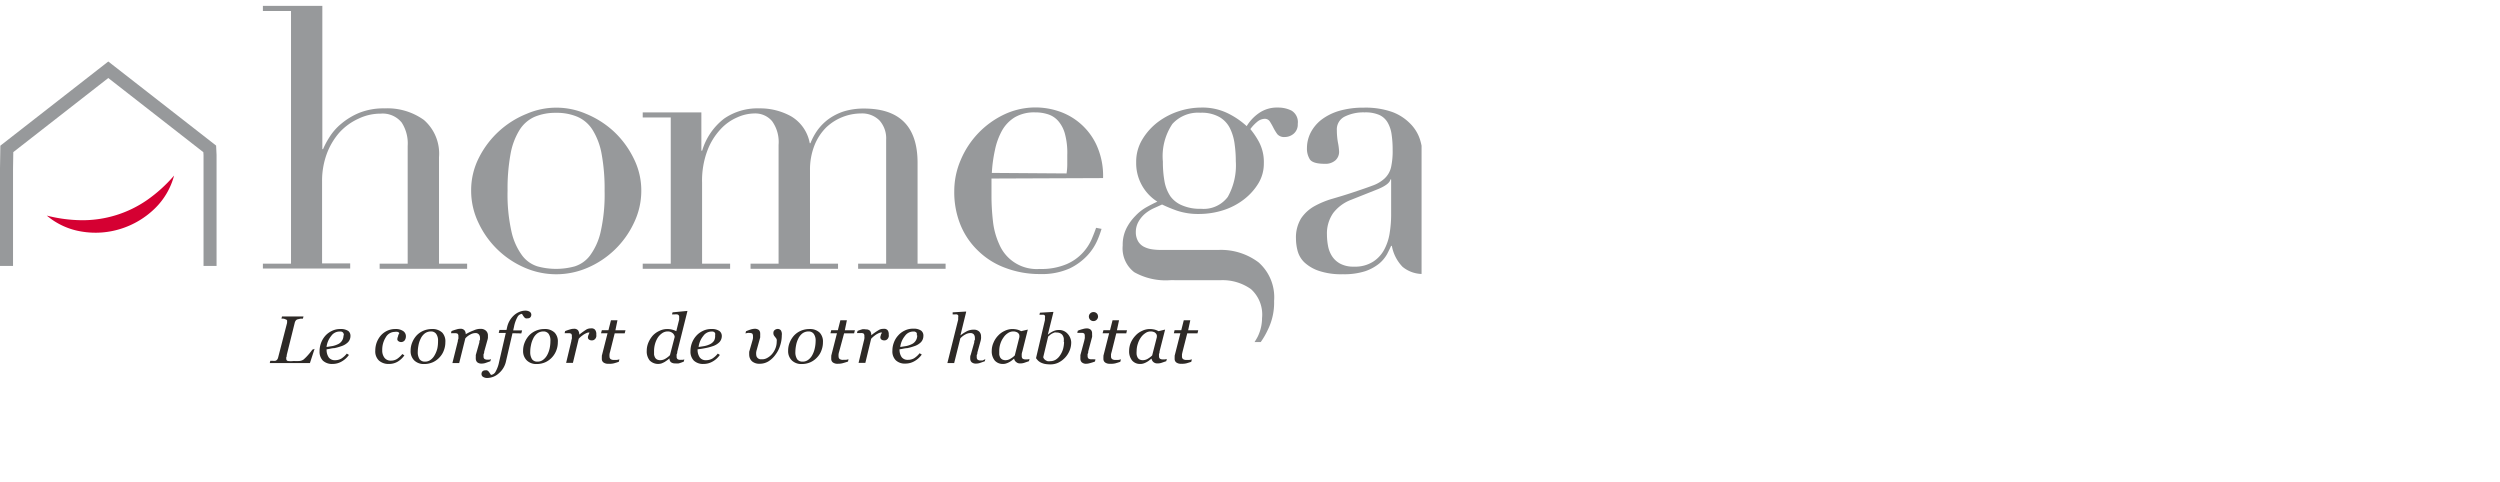 <svg id="Calque_1" data-name="Calque 1" xmlns="http://www.w3.org/2000/svg" viewBox="0 0 280.06 54"><defs><style>.cls-1{fill:#97999b;}.cls-2{fill:#2d2926;}.cls-3{fill:#d50032;}.cls-4{fill:none;}</style></defs><title>HOMEGA LOGO_RVB</title><path class="cls-1" d="M29.45,29.54H32.6V1.23H29.45V.66h6.66V16.71h.08a8.79,8.79,0,0,1,.7-1.32,6.21,6.21,0,0,1,1.33-1.52,7.71,7.71,0,0,1,2-1.22,7.34,7.34,0,0,1,2.88-.51,7,7,0,0,1,4.39,1.3,5,5,0,0,1,1.69,4.17V29.54h3.15v.57h-9.8v-.57h3.14V16.35A4.3,4.3,0,0,0,45,13.73a2.74,2.74,0,0,0-2.35-1,5.69,5.69,0,0,0-2.5.57A6.53,6.53,0,0,0,38,14.87a7.69,7.69,0,0,0-1.41,2.41,8.76,8.76,0,0,0-.51,3v9.23h3.15v.57H29.45Z"/><path class="cls-1" d="M52.78,21.37a8,8,0,0,1,.88-3.72A10.27,10.27,0,0,1,59,12.75a8.36,8.36,0,0,1,6.65,0,10.42,10.42,0,0,1,3.07,1.94,10.29,10.29,0,0,1,2.24,3,8,8,0,0,1,.88,3.72A8.26,8.26,0,0,1,71,25a10.14,10.14,0,0,1-5.19,5,8.83,8.83,0,0,1-7,0,10.14,10.14,0,0,1-5.19-5A8.26,8.26,0,0,1,52.78,21.37Zm4.08,0A19,19,0,0,0,57.31,26a7.09,7.09,0,0,0,1.19,2.63,3.44,3.44,0,0,0,1.71,1.21,7.9,7.9,0,0,0,4.17,0,3.44,3.44,0,0,0,1.71-1.21A7.09,7.09,0,0,0,67.28,26a19,19,0,0,0,.45-4.62,21.59,21.59,0,0,0-.33-4.11,7.68,7.68,0,0,0-1-2.69,3.79,3.79,0,0,0-1.7-1.49,5.92,5.92,0,0,0-2.41-.45,6,6,0,0,0-2.41.45,3.82,3.82,0,0,0-1.69,1.49,7.68,7.68,0,0,0-1,2.69A21.59,21.59,0,0,0,56.86,21.37Z"/><path class="cls-1" d="M72,29.54h3.14V13.16H72v-.57h6.57v4.29h.09a7.05,7.05,0,0,1,2.47-3.6,6.56,6.56,0,0,1,3.9-1.14,7.14,7.14,0,0,1,3.61.9,4.4,4.4,0,0,1,2.07,3h.08a6.86,6.86,0,0,1,.77-1.43,5.82,5.82,0,0,1,1.23-1.25,6.25,6.25,0,0,1,1.73-.88,7.59,7.59,0,0,1,2.27-.32q6,0,6,6.08V29.54h3.14v.57h-9.8v-.57h3.14V15.65a3,3,0,0,0-.75-2.16,2.75,2.75,0,0,0-2.07-.78,5.72,5.72,0,0,0-3.88,1.55,5.91,5.91,0,0,0-1.32,2,7.41,7.41,0,0,0-.51,2.86V29.54h3.14v.57h-9.8v-.57h3.14V16.22a4,4,0,0,0-.73-2.65,2.47,2.47,0,0,0-2-.86,4.79,4.79,0,0,0-1.88.43,5.46,5.46,0,0,0-1.9,1.35,7.25,7.25,0,0,0-1.47,2.39,9.54,9.54,0,0,0-.59,3.59v9.07h3.14v.57H72Z"/><path class="cls-1" d="M111.07,20c0,.27,0,.55,0,.84s0,.65,0,1.08a25.26,25.26,0,0,0,.16,2.82,8.41,8.41,0,0,0,.72,2.65,4.55,4.55,0,0,0,4.51,2.74,7.23,7.23,0,0,0,3-.53,5.29,5.29,0,0,0,1.84-1.29,5.5,5.5,0,0,0,1-1.53c.22-.52.38-.94.49-1.26l.61.12a11.07,11.07,0,0,1-.47,1.28,6,6,0,0,1-1.1,1.68,6.66,6.66,0,0,1-2,1.47,7.61,7.61,0,0,1-3.33.63A10.79,10.79,0,0,1,112.6,30a8.58,8.58,0,0,1-3-1.88,8.39,8.39,0,0,1-2-2.92,9.75,9.75,0,0,1-.7-3.78,8.83,8.83,0,0,1,.72-3.49,9.86,9.86,0,0,1,4.88-5.11,8.19,8.19,0,0,1,6-.39,7.15,7.15,0,0,1,4.31,3.76,8.28,8.28,0,0,1,.76,3.76Zm8.41-.57a6.81,6.81,0,0,0,.08-1.06v-1A8.15,8.15,0,0,0,119.3,15a3.64,3.64,0,0,0-.74-1.43,2.53,2.53,0,0,0-1.14-.76,4.54,4.54,0,0,0-1.45-.22,4.29,4.29,0,0,0-2.29.55,4.09,4.09,0,0,0-1.43,1.49,7.63,7.63,0,0,0-.79,2.17,15.93,15.93,0,0,0-.35,2.57Z"/><path class="cls-2" d="M35.24,39.08l-.52,1.59h-4.5l.06-.25.29,0a1.19,1.19,0,0,0,.27,0,.4.4,0,0,0,.22-.15.6.6,0,0,0,.1-.23l1-3.87s0,0,0-.07,0,0,0-.07a.28.28,0,0,0,0-.13.22.22,0,0,0-.12-.11l-.24-.09a1.57,1.57,0,0,0-.27,0l.06-.25H34l-.07.25-.27,0-.31.07a.39.39,0,0,0-.23.16.62.62,0,0,0-.1.22l-.9,3.63c0,.09,0,.17-.05.24a.5.5,0,0,0,0,.16.24.24,0,0,0,.18.26,2.54,2.54,0,0,0,.66,0,4.66,4.66,0,0,0,.61,0,.92.92,0,0,0,.48-.16,5,5,0,0,0,.52-.52,6.22,6.22,0,0,0,.47-.59Z"/><path class="cls-2" d="M39.26,37.65a1,1,0,0,1-.27.68,1.84,1.84,0,0,1-.78.46,5.38,5.38,0,0,1-.76.21c-.26,0-.55.1-.86.13a1.47,1.47,0,0,0,.24.91.82.82,0,0,0,.7.31,1.36,1.36,0,0,0,.71-.18,2.61,2.61,0,0,0,.61-.56l.24.15a2.53,2.53,0,0,1-.82.74,2,2,0,0,1-1,.27,1.51,1.51,0,0,1-1.1-.37,1.43,1.43,0,0,1-.37-1.06,2.62,2.62,0,0,1,.62-1.7,2.3,2.3,0,0,1,.74-.56,2.07,2.07,0,0,1,1-.22,1.45,1.45,0,0,1,.86.22A.69.69,0,0,1,39.26,37.65Zm-.74-.1a.52.52,0,0,0-.05-.23.32.32,0,0,0-.11-.12.44.44,0,0,0-.16-.06H38a1.14,1.14,0,0,0-.9.5,2.37,2.37,0,0,0-.52,1.23l.64-.1a2.41,2.41,0,0,0,.59-.19,1.06,1.06,0,0,0,.67-1Z"/><path class="cls-2" d="M43.57,40.77a1.6,1.6,0,0,1-1.12-.38,1.41,1.41,0,0,1-.41-1.1,2.74,2.74,0,0,1,.15-.9,2.66,2.66,0,0,1,.44-.77,2.21,2.21,0,0,1,.71-.55,2.11,2.11,0,0,1,.95-.21,1.44,1.44,0,0,1,.88.23.69.69,0,0,1,.3.57.78.78,0,0,1-.13.46.51.51,0,0,1-.72.09.26.26,0,0,1-.11-.22.91.91,0,0,1,.09-.33c0-.14.1-.25.13-.34a.29.29,0,0,0-.19-.14.89.89,0,0,0-.32,0,1.16,1.16,0,0,0-1,.6,2.59,2.59,0,0,0-.4,1.46,1.31,1.31,0,0,0,.26.85.86.86,0,0,0,.7.31,1.27,1.27,0,0,0,.7-.19,2.72,2.72,0,0,0,.59-.55l.23.15a2.47,2.47,0,0,1-.76.71A1.88,1.88,0,0,1,43.57,40.77Z"/><path class="cls-2" d="M49.89,38.34a2.5,2.5,0,0,1-.16.89,2.2,2.2,0,0,1-.47.78,2.31,2.31,0,0,1-.75.56,2.38,2.38,0,0,1-1,.21,1.52,1.52,0,0,1-1.1-.4A1.44,1.44,0,0,1,46,39.29a2.37,2.37,0,0,1,.18-.93,2.63,2.63,0,0,1,.48-.77,2.31,2.31,0,0,1,.75-.53,2.44,2.44,0,0,1,1-.2,1.56,1.56,0,0,1,1.14.41A1.45,1.45,0,0,1,49.89,38.34Zm-.82-.14a1.27,1.27,0,0,0-.21-.8.7.7,0,0,0-.59-.27,1.16,1.16,0,0,0-.64.19,1.58,1.58,0,0,0-.51.63,2.72,2.72,0,0,0-.24.73,4.07,4.07,0,0,0-.08.74,1.44,1.44,0,0,0,.2.82.72.72,0,0,0,.61.27,1,1,0,0,0,.64-.21,1.54,1.54,0,0,0,.45-.53A2.76,2.76,0,0,0,49,39,3.86,3.86,0,0,0,49.07,38.2Z"/><path class="cls-2" d="M55,40.23l-.07.24-.57.2a1.4,1.4,0,0,1-.41.06.72.72,0,0,1-.49-.15.57.57,0,0,1-.16-.39,1.1,1.1,0,0,1,0-.18c0-.07,0-.15,0-.24l.4-1.41c0-.11,0-.2.07-.29a1,1,0,0,0,0-.21.57.57,0,0,0-.13-.4.48.48,0,0,0-.38-.15,1.23,1.23,0,0,0-.55.15,2,2,0,0,0-.58.44l-.69,2.77h-.76l.61-2.45c0-.06,0-.14.06-.26a1.67,1.67,0,0,0,0-.28.39.39,0,0,0-.07-.28.47.47,0,0,0-.31-.07l-.23,0-.22,0,.06-.24a5.41,5.41,0,0,1,.57-.19,1.41,1.41,0,0,1,.42-.07.57.57,0,0,1,.46.17.64.64,0,0,1,.14.44h0A5.52,5.52,0,0,1,53.1,37a1.7,1.7,0,0,1,.73-.16.85.85,0,0,1,.61.21.71.71,0,0,1,.22.55c0,.05,0,.13,0,.24a1.87,1.87,0,0,1-.08.34l-.34,1.22c0,.08,0,.17-.07.27a1.49,1.49,0,0,0,0,.25.34.34,0,0,0,.1.29.57.57,0,0,0,.33.08l.22,0Z"/><path class="cls-2" d="M57.41,37.33l-.72,3.11a2.42,2.42,0,0,1-.8,1.37,1.94,1.94,0,0,1-1.26.53.86.86,0,0,1-.53-.13.37.37,0,0,1-.16-.31.43.43,0,0,1,.1-.29.39.39,0,0,1,.31-.12.42.42,0,0,1,.22,0,.7.7,0,0,1,.17.13,1.56,1.56,0,0,1,.12.17L55,42a.67.67,0,0,0,.53-.39,3.55,3.55,0,0,0,.38-1.06l.75-3.25h-.79l.08-.34h.79l.06-.26a2.52,2.52,0,0,1,.78-1.38,2.1,2.1,0,0,1,.6-.38,1.72,1.72,0,0,1,.64-.14.91.91,0,0,1,.53.13.4.4,0,0,1,.17.32.45.45,0,0,1-.1.29.39.39,0,0,1-.31.12.48.48,0,0,1-.22,0,.55.55,0,0,1-.17-.13l-.13-.18a1.45,1.45,0,0,0-.12-.19.65.65,0,0,0-.5.35,3.72,3.72,0,0,0-.39,1.1l-.09.4h1l-.09.34Z"/><path class="cls-2" d="M62.49,38.34a2.5,2.5,0,0,1-.16.89,2.36,2.36,0,0,1-.47.78,2.31,2.31,0,0,1-.75.56,2.4,2.4,0,0,1-1,.21,1.51,1.51,0,0,1-1.09-.4,1.44,1.44,0,0,1-.42-1.09,2.37,2.37,0,0,1,.18-.93,2.63,2.63,0,0,1,.48-.77,2.31,2.31,0,0,1,.75-.53,2.4,2.4,0,0,1,1-.2,1.52,1.52,0,0,1,1.13.41A1.42,1.42,0,0,1,62.49,38.34Zm-.83-.14a1.28,1.28,0,0,0-.2-.8.7.7,0,0,0-.59-.27,1.14,1.14,0,0,0-.64.19,1.51,1.51,0,0,0-.51.63,2.72,2.72,0,0,0-.24.73,3.34,3.34,0,0,0-.08.74,1.44,1.44,0,0,0,.2.82.71.71,0,0,0,.61.27,1,1,0,0,0,.64-.21,1.65,1.65,0,0,0,.45-.53,2.76,2.76,0,0,0,.27-.73A3.86,3.86,0,0,0,61.66,38.2Z"/><path class="cls-2" d="M66.8,37.48a1,1,0,0,1,0,.23.67.67,0,0,1-.09.21.73.73,0,0,1-.16.15.46.46,0,0,1-.25.06.5.5,0,0,1-.33-.1.3.3,0,0,1-.11-.23.69.69,0,0,1,.06-.26l.12-.29-.16,0a1.49,1.49,0,0,0-.26.1,1.84,1.84,0,0,0-.36.22,2.39,2.39,0,0,0-.43.38l-.65,2.7h-.76L64,38.22q0-.09.06-.27a1.16,1.16,0,0,0,0-.27A.39.39,0,0,0,64,37.4a.45.45,0,0,0-.31-.07l-.22,0-.22,0,.06-.24a5.32,5.32,0,0,1,.56-.19,1.41,1.41,0,0,1,.42-.07.56.56,0,0,1,.46.17.75.75,0,0,1,.14.49h0a7.75,7.75,0,0,1,.74-.54.91.91,0,0,1,.52-.16,1,1,0,0,1,.25,0,.68.68,0,0,1,.21.1.59.59,0,0,1,.13.19A.8.8,0,0,1,66.8,37.48Z"/><path class="cls-2" d="M68.16,40.75a.85.85,0,0,1-.56-.15.48.48,0,0,1-.18-.41.91.91,0,0,1,0-.17l0-.17.64-2.52h-.73l.09-.34h.74l.28-1.11h.73L68.94,37h1.13l-.09.34H68.86l-.52,2.08a1.31,1.31,0,0,0-.06.27,1.11,1.11,0,0,0,0,.23.38.38,0,0,0,.11.3.62.62,0,0,0,.41.1l.29,0a1.33,1.33,0,0,0,.3-.07l-.07.28c-.19.07-.37.12-.54.17A2,2,0,0,1,68.16,40.75Z"/><path class="cls-2" d="M75,40.15h0l-.24.19-.29.2a2.84,2.84,0,0,1-.36.17,1.32,1.32,0,0,1-1.33-.33,1.61,1.61,0,0,1-.33-1.07,2.39,2.39,0,0,1,.18-.92,2.91,2.91,0,0,1,.49-.79,2.33,2.33,0,0,1,.74-.53,2,2,0,0,1,.89-.21,2.15,2.15,0,0,1,.56.07,1.93,1.93,0,0,1,.45.17l.32-1.29a.56.56,0,0,0,0-.15.53.53,0,0,0,0-.13.26.26,0,0,0-.22-.31,1.19,1.19,0,0,0-.27,0l-.31,0,.06-.23L77,34.83l0,.06-1.13,4.52c0,.08,0,.18-.07.28a1.49,1.49,0,0,0,0,.25.34.34,0,0,0,.1.29.51.51,0,0,0,.32.08l.22,0a.8.8,0,0,0,.22-.05l-.06.25a5.77,5.77,0,0,1-.56.2,2.18,2.18,0,0,1-.42,0,.72.72,0,0,1-.46-.14A.52.52,0,0,1,75,40.15Zm.58-2.4a.46.46,0,0,0-.06-.22.75.75,0,0,0-.13-.18.89.89,0,0,0-.25-.16.88.88,0,0,0-.35-.06,1.07,1.07,0,0,0-.59.18,1.86,1.86,0,0,0-.49.48,2.66,2.66,0,0,0-.32.7,3,3,0,0,0-.12.82c0,.16,0,.29,0,.41a1.17,1.17,0,0,0,.11.33.58.58,0,0,0,.22.22.82.82,0,0,0,.38.08,1.13,1.13,0,0,0,.48-.12,2.48,2.48,0,0,0,.59-.44Z"/><path class="cls-2" d="M80.86,37.65a1,1,0,0,1-.27.68,1.84,1.84,0,0,1-.78.46A5.51,5.51,0,0,1,79,39a8.53,8.53,0,0,1-.85.13,1.47,1.47,0,0,0,.24.91.81.81,0,0,0,.69.31,1.43,1.43,0,0,0,.72-.18,2.61,2.61,0,0,0,.61-.56l.23.15a2.4,2.4,0,0,1-.81.74,2,2,0,0,1-1,.27,1.51,1.51,0,0,1-1.1-.37,1.43,1.43,0,0,1-.38-1.06,2.56,2.56,0,0,1,.63-1.7,2.3,2.3,0,0,1,.74-.56,2.05,2.05,0,0,1,1-.22,1.46,1.46,0,0,1,.87.22A.69.69,0,0,1,80.86,37.65Zm-.75-.1a.53.53,0,0,0,0-.23A.32.32,0,0,0,80,37.2a.44.44,0,0,0-.16-.06h-.16a1.14,1.14,0,0,0-.9.5,2.37,2.37,0,0,0-.52,1.23l.64-.1a2.56,2.56,0,0,0,.59-.19,1.15,1.15,0,0,0,.5-.41A1.09,1.09,0,0,0,80.11,37.55Z"/><path class="cls-2" d="M87.58,37.56a3.66,3.66,0,0,1-.19,1.16,3.2,3.2,0,0,1-.51,1,2.78,2.78,0,0,1-.78.75,1.87,1.87,0,0,1-1,.28,1.26,1.26,0,0,1-.85-.27,1,1,0,0,1-.32-.74.74.74,0,0,1,0-.19.75.75,0,0,1,0-.15l.35-1.21a2.46,2.46,0,0,0,.07-.29,1.12,1.12,0,0,0,0-.24.42.42,0,0,0-.08-.29.52.52,0,0,0-.31-.07.79.79,0,0,0-.23,0l-.22.05.06-.24a6,6,0,0,1,.56-.21,2,2,0,0,1,.4-.07.74.74,0,0,1,.48.14.54.54,0,0,1,.15.41,1.21,1.21,0,0,1,0,.18c0,.07,0,.15,0,.24l-.39,1.4a1.57,1.57,0,0,0-.06.28.71.71,0,0,0,0,.17.76.76,0,0,0,.06.32.63.63,0,0,0,.17.19.85.85,0,0,0,.22.09l.23,0a1.12,1.12,0,0,0,.57-.16,1.92,1.92,0,0,0,.52-.42,2.25,2.25,0,0,0,.38-.63,2,2,0,0,0,.15-.77A.66.66,0,0,0,87,38a.71.71,0,0,0-.15-.22l-.14-.19a.51.51,0,0,1-.07-.3.37.37,0,0,1,.15-.32.54.54,0,0,1,.33-.12.43.43,0,0,1,.37.18A.85.85,0,0,1,87.58,37.56Z"/><path class="cls-2" d="M92.19,38.34a2.5,2.5,0,0,1-.16.89,2.2,2.2,0,0,1-.47.78,2.31,2.31,0,0,1-.75.56,2.38,2.38,0,0,1-1,.21,1.52,1.52,0,0,1-1.1-.4,1.44,1.44,0,0,1-.42-1.09,2.37,2.37,0,0,1,.18-.93,2.63,2.63,0,0,1,.48-.77,2.31,2.31,0,0,1,.75-.53,2.45,2.45,0,0,1,1-.2,1.55,1.55,0,0,1,1.13.41A1.45,1.45,0,0,1,92.19,38.34Zm-.82-.14a1.27,1.27,0,0,0-.21-.8.7.7,0,0,0-.59-.27,1.16,1.16,0,0,0-.64.19,1.58,1.58,0,0,0-.51.63,2.72,2.72,0,0,0-.24.73,4.07,4.07,0,0,0-.08.74,1.44,1.44,0,0,0,.2.82.72.72,0,0,0,.61.27,1,1,0,0,0,.64-.21,1.54,1.54,0,0,0,.45-.53,2.76,2.76,0,0,0,.27-.73A3.86,3.86,0,0,0,91.37,38.2Z"/><path class="cls-2" d="M93.86,40.75a.85.85,0,0,1-.56-.15.48.48,0,0,1-.18-.41.91.91,0,0,1,0-.17l0-.17.64-2.52h-.73l.09-.34h.74l.28-1.11h.73L94.64,37h1.13l-.09.34H94.56L94,39.41a1.31,1.31,0,0,0-.06.27,1.11,1.11,0,0,0,0,.23.38.38,0,0,0,.11.3.62.62,0,0,0,.41.1l.29,0a1.33,1.33,0,0,0,.3-.07L95,40.5c-.19.07-.37.12-.54.17A2,2,0,0,1,93.86,40.75Z"/><path class="cls-2" d="M99.56,37.48a.7.7,0,0,1,0,.23.67.67,0,0,1-.09.21.56.56,0,0,1-.16.15.44.44,0,0,1-.25.06.5.5,0,0,1-.33-.1.33.33,0,0,1-.11-.23.69.69,0,0,1,.06-.26c0-.1.09-.19.13-.29l-.16,0a1.3,1.3,0,0,0-.27.1,1.84,1.84,0,0,0-.36.22,2.79,2.79,0,0,0-.43.38l-.65,2.7h-.76l.59-2.45a1.91,1.91,0,0,0,.06-.27,1.16,1.16,0,0,0,0-.27.39.39,0,0,0-.07-.28.49.49,0,0,0-.31-.07l-.23,0-.22,0,.07-.24a4.64,4.64,0,0,1,.56-.19A1.4,1.4,0,0,1,97,36.9a.6.6,0,0,1,.47.17.75.75,0,0,1,.13.49h0A6.76,6.76,0,0,1,98.4,37a.93.93,0,0,1,.52-.16,1,1,0,0,1,.25,0,.59.59,0,0,1,.21.1.46.46,0,0,1,.13.19A.78.78,0,0,1,99.56,37.48Z"/><path class="cls-2" d="M103.44,37.65a1,1,0,0,1-.27.68,1.84,1.84,0,0,1-.78.46,5.38,5.38,0,0,1-.76.21c-.26,0-.55.1-.86.13A1.47,1.47,0,0,0,101,40a.82.82,0,0,0,.7.31,1.36,1.36,0,0,0,.71-.18,2.61,2.61,0,0,0,.61-.56l.24.15a2.53,2.53,0,0,1-.82.74,2,2,0,0,1-1,.27,1.47,1.47,0,0,1-1.09-.37,1.39,1.39,0,0,1-.38-1.06,2.53,2.53,0,0,1,.16-.91,2.37,2.37,0,0,1,.47-.79,2.26,2.26,0,0,1,.73-.56,2.07,2.07,0,0,1,1-.22,1.43,1.43,0,0,1,.86.22A.69.69,0,0,1,103.44,37.65Zm-.74-.1a.52.52,0,0,0,0-.23.26.26,0,0,0-.11-.12.44.44,0,0,0-.16-.06h-.16a1.14,1.14,0,0,0-.9.5,2.37,2.37,0,0,0-.52,1.23l.64-.1a2.41,2.41,0,0,0,.59-.19,1.06,1.06,0,0,0,.67-1Z"/><path class="cls-2" d="M110.38,40.23l-.06.24-.57.2a1.4,1.4,0,0,1-.41.06.7.7,0,0,1-.49-.15.53.53,0,0,1-.16-.39,1.1,1.1,0,0,1,0-.18c0-.07,0-.15.05-.24l.4-1.41c0-.11,0-.2.07-.29a.9.9,0,0,0,0-.21.62.62,0,0,0-.12-.4.5.5,0,0,0-.39-.15,1.17,1.17,0,0,0-.56.16,2.15,2.15,0,0,0-.56.43l-.69,2.77h-.76l1.21-4.86,0-.14a.57.57,0,0,0,0-.13.41.41,0,0,0,0-.21.3.3,0,0,0-.14-.11.81.81,0,0,0-.21,0l-.27,0,0-.23,1.51-.09,0,.06-.64,2.61h0a5.06,5.06,0,0,1,.75-.48,1.72,1.72,0,0,1,.74-.16.85.85,0,0,1,.61.21.74.74,0,0,1,.21.55,1.25,1.25,0,0,1,0,.24,1.86,1.86,0,0,1-.07.34l-.34,1.22c0,.08,0,.17-.07.27a1.76,1.76,0,0,0,0,.25.34.34,0,0,0,.11.29.53.53,0,0,0,.33.08l.22,0Z"/><path class="cls-2" d="M113.61,40.17h0l-.21.17a2.11,2.11,0,0,1-.29.2,1.87,1.87,0,0,1-.35.16,1.05,1.05,0,0,1-.4.07,1.18,1.18,0,0,1-.93-.39,1.61,1.61,0,0,1-.33-1.07,2.22,2.22,0,0,1,.19-.91,2.55,2.55,0,0,1,.51-.79,2.31,2.31,0,0,1,.74-.54,2,2,0,0,1,.89-.21,2.51,2.51,0,0,1,.55.07,1.81,1.81,0,0,1,.41.17l.75-.18,0,0-.61,2.44a1.63,1.63,0,0,0-.07.28,2,2,0,0,0,0,.25.37.37,0,0,0,.1.29.57.57,0,0,0,.33.08l.22,0a.8.8,0,0,0,.22-.05l-.06.25-.55.19a1.35,1.35,0,0,1-.43.06.61.61,0,0,1-.46-.16A.55.55,0,0,1,113.61,40.17Zm.58-2.38a.88.88,0,0,0,0-.24.36.36,0,0,0-.11-.21.46.46,0,0,0-.23-.15.88.88,0,0,0-.35-.06,1.07,1.07,0,0,0-.58.18,1.66,1.66,0,0,0-.5.49,2.48,2.48,0,0,0-.35.69,2.62,2.62,0,0,0-.13.83c0,.15,0,.29,0,.4a1.17,1.17,0,0,0,.11.33.61.61,0,0,0,.23.22.78.78,0,0,0,.37.08,1.06,1.06,0,0,0,.47-.12,2.45,2.45,0,0,0,.56-.41Z"/><path class="cls-2" d="M120,38.3a2.38,2.38,0,0,1-.19,1,2.61,2.61,0,0,1-1.26,1.33,2.05,2.05,0,0,1-.88.19,3.67,3.67,0,0,1-.61-.05,2,2,0,0,1-.45-.15,1.38,1.38,0,0,1-.32-.22,2,2,0,0,1-.23-.28l1-4.27,0-.14a.69.69,0,0,0,0-.13.41.41,0,0,0,0-.21.26.26,0,0,0-.14-.11l-.21,0-.27,0,.06-.23,1.5-.09,0,.06-.62,2.5h0a2.48,2.48,0,0,1,.64-.41,1.4,1.4,0,0,1,.55-.12,1.25,1.25,0,0,1,1,.39A1.53,1.53,0,0,1,120,38.3Zm-.83,0a2.71,2.71,0,0,0,0-.4,1,1,0,0,0-.13-.34.63.63,0,0,0-.26-.22.82.82,0,0,0-.4-.09.86.86,0,0,0-.27,0l-.26.12a1.6,1.6,0,0,0-.23.16,2.61,2.61,0,0,1-.2.17L116.87,40a.34.34,0,0,0,.07.17.75.75,0,0,0,.15.16,1.26,1.26,0,0,0,.26.13,1.06,1.06,0,0,0,.31,0,1.19,1.19,0,0,0,.61-.17,1.57,1.57,0,0,0,.48-.48,2.39,2.39,0,0,0,.34-.72A3.24,3.24,0,0,0,119.2,38.32Z"/><path class="cls-2" d="M122.72,40.26l-.06.24a4.8,4.8,0,0,1-.6.19,1.48,1.48,0,0,1-.38.06.7.7,0,0,1-.49-.16.53.53,0,0,1-.16-.39,1.41,1.41,0,0,1,0-.18c0-.06,0-.14,0-.24l.43-1.6.06-.28a1.38,1.38,0,0,0,0-.26.39.39,0,0,0-.07-.28.47.47,0,0,0-.31-.07l-.24,0-.22,0,.06-.24a3.45,3.45,0,0,1,.57-.19,1.46,1.46,0,0,1,.4-.07.66.66,0,0,1,.48.15.53.53,0,0,1,.15.39,1.76,1.76,0,0,1,0,.19.86.86,0,0,1,0,.23l-.43,1.61c0,.09,0,.19-.07.29a1.11,1.11,0,0,0,0,.23.37.37,0,0,0,.1.29.61.61,0,0,0,.34.08l.22,0Zm.29-4.82a.51.51,0,0,1-.15.37.49.49,0,0,1-.38.16.51.51,0,0,1-.5-.5.49.49,0,0,1,.15-.36.49.49,0,0,1,.35-.15.5.5,0,0,1,.38.14A.46.46,0,0,1,123,35.44Z"/><path class="cls-2" d="M124.35,40.75a.85.85,0,0,1-.56-.15.48.48,0,0,1-.18-.41.91.91,0,0,1,0-.17l0-.17.64-2.52h-.73l.09-.34h.74l.28-1.11h.73L125.12,37h1.13l-.08.34h-1.12l-.52,2.08a2.68,2.68,0,0,0-.07.27c0,.09,0,.17,0,.23a.38.38,0,0,0,.11.3.62.62,0,0,0,.41.1l.29,0a1.33,1.33,0,0,0,.3-.07l-.07.28c-.19.07-.37.12-.54.17A2,2,0,0,1,124.35,40.75Z"/><path class="cls-2" d="M129,40.17h0l-.22.17a1.64,1.64,0,0,1-.29.2,1.77,1.77,0,0,1-.34.16,1.1,1.1,0,0,1-.41.07,1.14,1.14,0,0,1-.92-.39,1.61,1.61,0,0,1-.33-1.07,2.38,2.38,0,0,1,.18-.91,2.78,2.78,0,0,1,.52-.79,2.21,2.21,0,0,1,.74-.54,2,2,0,0,1,.89-.21,2.51,2.51,0,0,1,.55.07,1.81,1.81,0,0,1,.41.17l.74-.18,0,0-.62,2.44c0,.08,0,.17-.06.28a1,1,0,0,0,0,.25.34.34,0,0,0,.1.29.53.53,0,0,0,.33.08l.22,0a.9.9,0,0,0,.22-.05l-.06.25-.55.19a1.35,1.35,0,0,1-.43.06.65.65,0,0,1-.47-.16A.63.63,0,0,1,129,40.17Zm.59-2.38a.88.88,0,0,0,0-.24.45.45,0,0,0-.12-.21.44.44,0,0,0-.22-.15.9.9,0,0,0-.36-.06,1,1,0,0,0-.57.18,1.82,1.82,0,0,0-.51.49,2.47,2.47,0,0,0-.34.69,2.63,2.63,0,0,0-.14.83,2.33,2.33,0,0,0,0,.4,1.17,1.17,0,0,0,.11.33.58.58,0,0,0,.22.22.81.81,0,0,0,.37.08,1.13,1.13,0,0,0,.48-.12,2.69,2.69,0,0,0,.56-.41Z"/><path class="cls-2" d="M132.33,40.75a.85.85,0,0,1-.56-.15.48.48,0,0,1-.18-.41.91.91,0,0,1,0-.17l0-.17.64-2.52h-.73l.08-.34h.75l.28-1.11h.73L133.1,37h1.13l-.08.34H133l-.53,2.08-.06.27c0,.09,0,.17,0,.23a.38.38,0,0,0,.11.3.62.62,0,0,0,.41.1l.29,0a1.33,1.33,0,0,0,.3-.07l-.07.28c-.19.07-.37.12-.54.17A2,2,0,0,1,132.33,40.75Z"/><polygon class="cls-1" points="24.26 29.79 22.8 29.79 22.8 17.37 22.78 17.05 12.13 8.74 1.49 17.04 1.46 18.88 1.46 29.79 0 29.79 0 18.87 0.04 16.32 12.13 6.89 24.21 16.31 24.26 17.36 24.26 29.79"/><path class="cls-3" d="M19.5,19.67a8,8,0,0,1-2.17,3.7,9.57,9.57,0,0,1-3.79,2.26,9.35,9.35,0,0,1-4.39.31,8,8,0,0,1-3.91-1.79,16.25,16.25,0,0,0,4,.52,12.69,12.69,0,0,0,7.25-2.27A16.25,16.25,0,0,0,19.5,19.67Z"/><path class="cls-1" d="M142.73,33.71A5.21,5.21,0,0,0,141,29.4,7,7,0,0,0,136.48,28H130a6.8,6.8,0,0,1-1-.08,2.94,2.94,0,0,1-.88-.29,1.6,1.6,0,0,1-.63-.61,2,2,0,0,1-.25-1,2.36,2.36,0,0,1,.29-1.17,3.39,3.39,0,0,1,.71-.88,4.46,4.46,0,0,1,.94-.61l1-.45a16.7,16.7,0,0,0,1.64.68,7.49,7.49,0,0,0,2.49.38,9,9,0,0,0,2.72-.42,7.52,7.52,0,0,0,2.32-1.21,6.56,6.56,0,0,0,1.62-1.8,4.26,4.26,0,0,0,.61-2.24,4.8,4.8,0,0,0-.57-2.45,8.88,8.88,0,0,0-.94-1.39,4.39,4.39,0,0,1,.75-.8,1.38,1.38,0,0,1,.84-.35.66.66,0,0,1,.61.33,7.69,7.69,0,0,1,.39.69,5.46,5.46,0,0,0,.43.7,1,1,0,0,0,.82.32,1.55,1.55,0,0,0,1-.36,1.34,1.34,0,0,0,.47-1.11,1.5,1.5,0,0,0-.7-1.49,3.32,3.32,0,0,0-1.51-.34,3.51,3.51,0,0,0-2.18.65,4.8,4.8,0,0,0-1.33,1.43,9,9,0,0,0-1.94-1.35,6.46,6.46,0,0,0-3.17-.73,8.21,8.21,0,0,0-2.47.4,8.06,8.06,0,0,0-2.35,1.21,6.91,6.91,0,0,0-1.75,1.94,4.79,4.79,0,0,0-.7,2.57,5.1,5.1,0,0,0,2.37,4.42c-.35.16-.75.36-1.2.61a5.19,5.19,0,0,0-1.27,1,5.49,5.49,0,0,0-1,1.39,4.13,4.13,0,0,0-.41,1.9,3.37,3.37,0,0,0,1.29,3,7.18,7.18,0,0,0,4,.9h0a5.61,5.61,0,0,1,.58,0h.22s0,0,.06,0l4.8,0a5.49,5.49,0,0,1,3.42,1,3.84,3.84,0,0,1,1.24,3.24,4.76,4.76,0,0,1-.47,2.05c-.11.22-.24.43-.37.64h.69A8.26,8.26,0,0,0,142,37,6.86,6.86,0,0,0,142.73,33.71Zm-11.4-19.82a3.87,3.87,0,0,1,3.14-1.26,4.05,4.05,0,0,1,2.15.49,3,3,0,0,1,1.18,1.28,5.61,5.61,0,0,1,.51,1.76,13.58,13.58,0,0,1,.13,1.9,7.21,7.21,0,0,1-.9,4,3.38,3.38,0,0,1-3,1.33,5,5,0,0,1-2.08-.37A3.07,3.07,0,0,1,131.12,22a4.41,4.41,0,0,1-.67-1.69,12.35,12.35,0,0,1-.18-2.21A6.5,6.5,0,0,1,131.33,13.89Z"/><path class="cls-1" d="M157.92,13.79a5.45,5.45,0,0,0-2-1.26,9,9,0,0,0-3.15-.47,9.6,9.6,0,0,0-2.75.36,6.2,6.2,0,0,0-2,1,4.41,4.41,0,0,0-1.2,1.45,3.85,3.85,0,0,0-.41,1.72,2.24,2.24,0,0,0,.33,1.27c.22.32.77.49,1.67.49a1.67,1.67,0,0,0,1.19-.39,1.28,1.28,0,0,0,.41-1,6.62,6.62,0,0,0-.13-1,7.84,7.84,0,0,1-.12-1.37,1.59,1.59,0,0,1,.88-1.53,4.71,4.71,0,0,1,2.22-.47,3.93,3.93,0,0,1,1.64.28,2.08,2.08,0,0,1,.94.84,3.66,3.66,0,0,1,.45,1.33,11.59,11.59,0,0,1,.12,1.76,8.34,8.34,0,0,1-.18,1.94A2.49,2.49,0,0,1,155.1,20a3.93,3.93,0,0,1-1.37.8c-.58.22-1.32.47-2.22.77s-1.52.48-2.27.7a9.89,9.89,0,0,0-2,.83,4.36,4.36,0,0,0-1.49,1.37,4.11,4.11,0,0,0-.57,2.29,5.49,5.49,0,0,0,.18,1.33,2.8,2.8,0,0,0,.75,1.29,4.47,4.47,0,0,0,1.6.95,7.82,7.82,0,0,0,2.73.39,7.7,7.7,0,0,0,2.5-.34,5.15,5.15,0,0,0,1.57-.86,3.81,3.81,0,0,0,.88-1.06c.19-.37.34-.68.45-.92h.08a4.54,4.54,0,0,0,1.2,2.35,3.52,3.52,0,0,0,2.13.8V16.33a6.17,6.17,0,0,0-.19-.74A4.46,4.46,0,0,0,157.92,13.79Zm-2.08,10.4a12.47,12.47,0,0,1-.15,1.82,5.78,5.78,0,0,1-.57,1.85,3.68,3.68,0,0,1-1.26,1.43,3.75,3.75,0,0,1-2.19.58,3.1,3.1,0,0,1-1.53-.33,2.5,2.5,0,0,1-.92-.84,3.19,3.19,0,0,1-.45-1.16,7.07,7.07,0,0,1-.12-1.27,4,4,0,0,1,.69-2.39,4.55,4.55,0,0,1,2-1.49l3.07-1.22c.84-.36,1.29-.71,1.35-1.07h.08Z"/><rect class="cls-4" y="-11" width="183.1" height="65"/></svg>